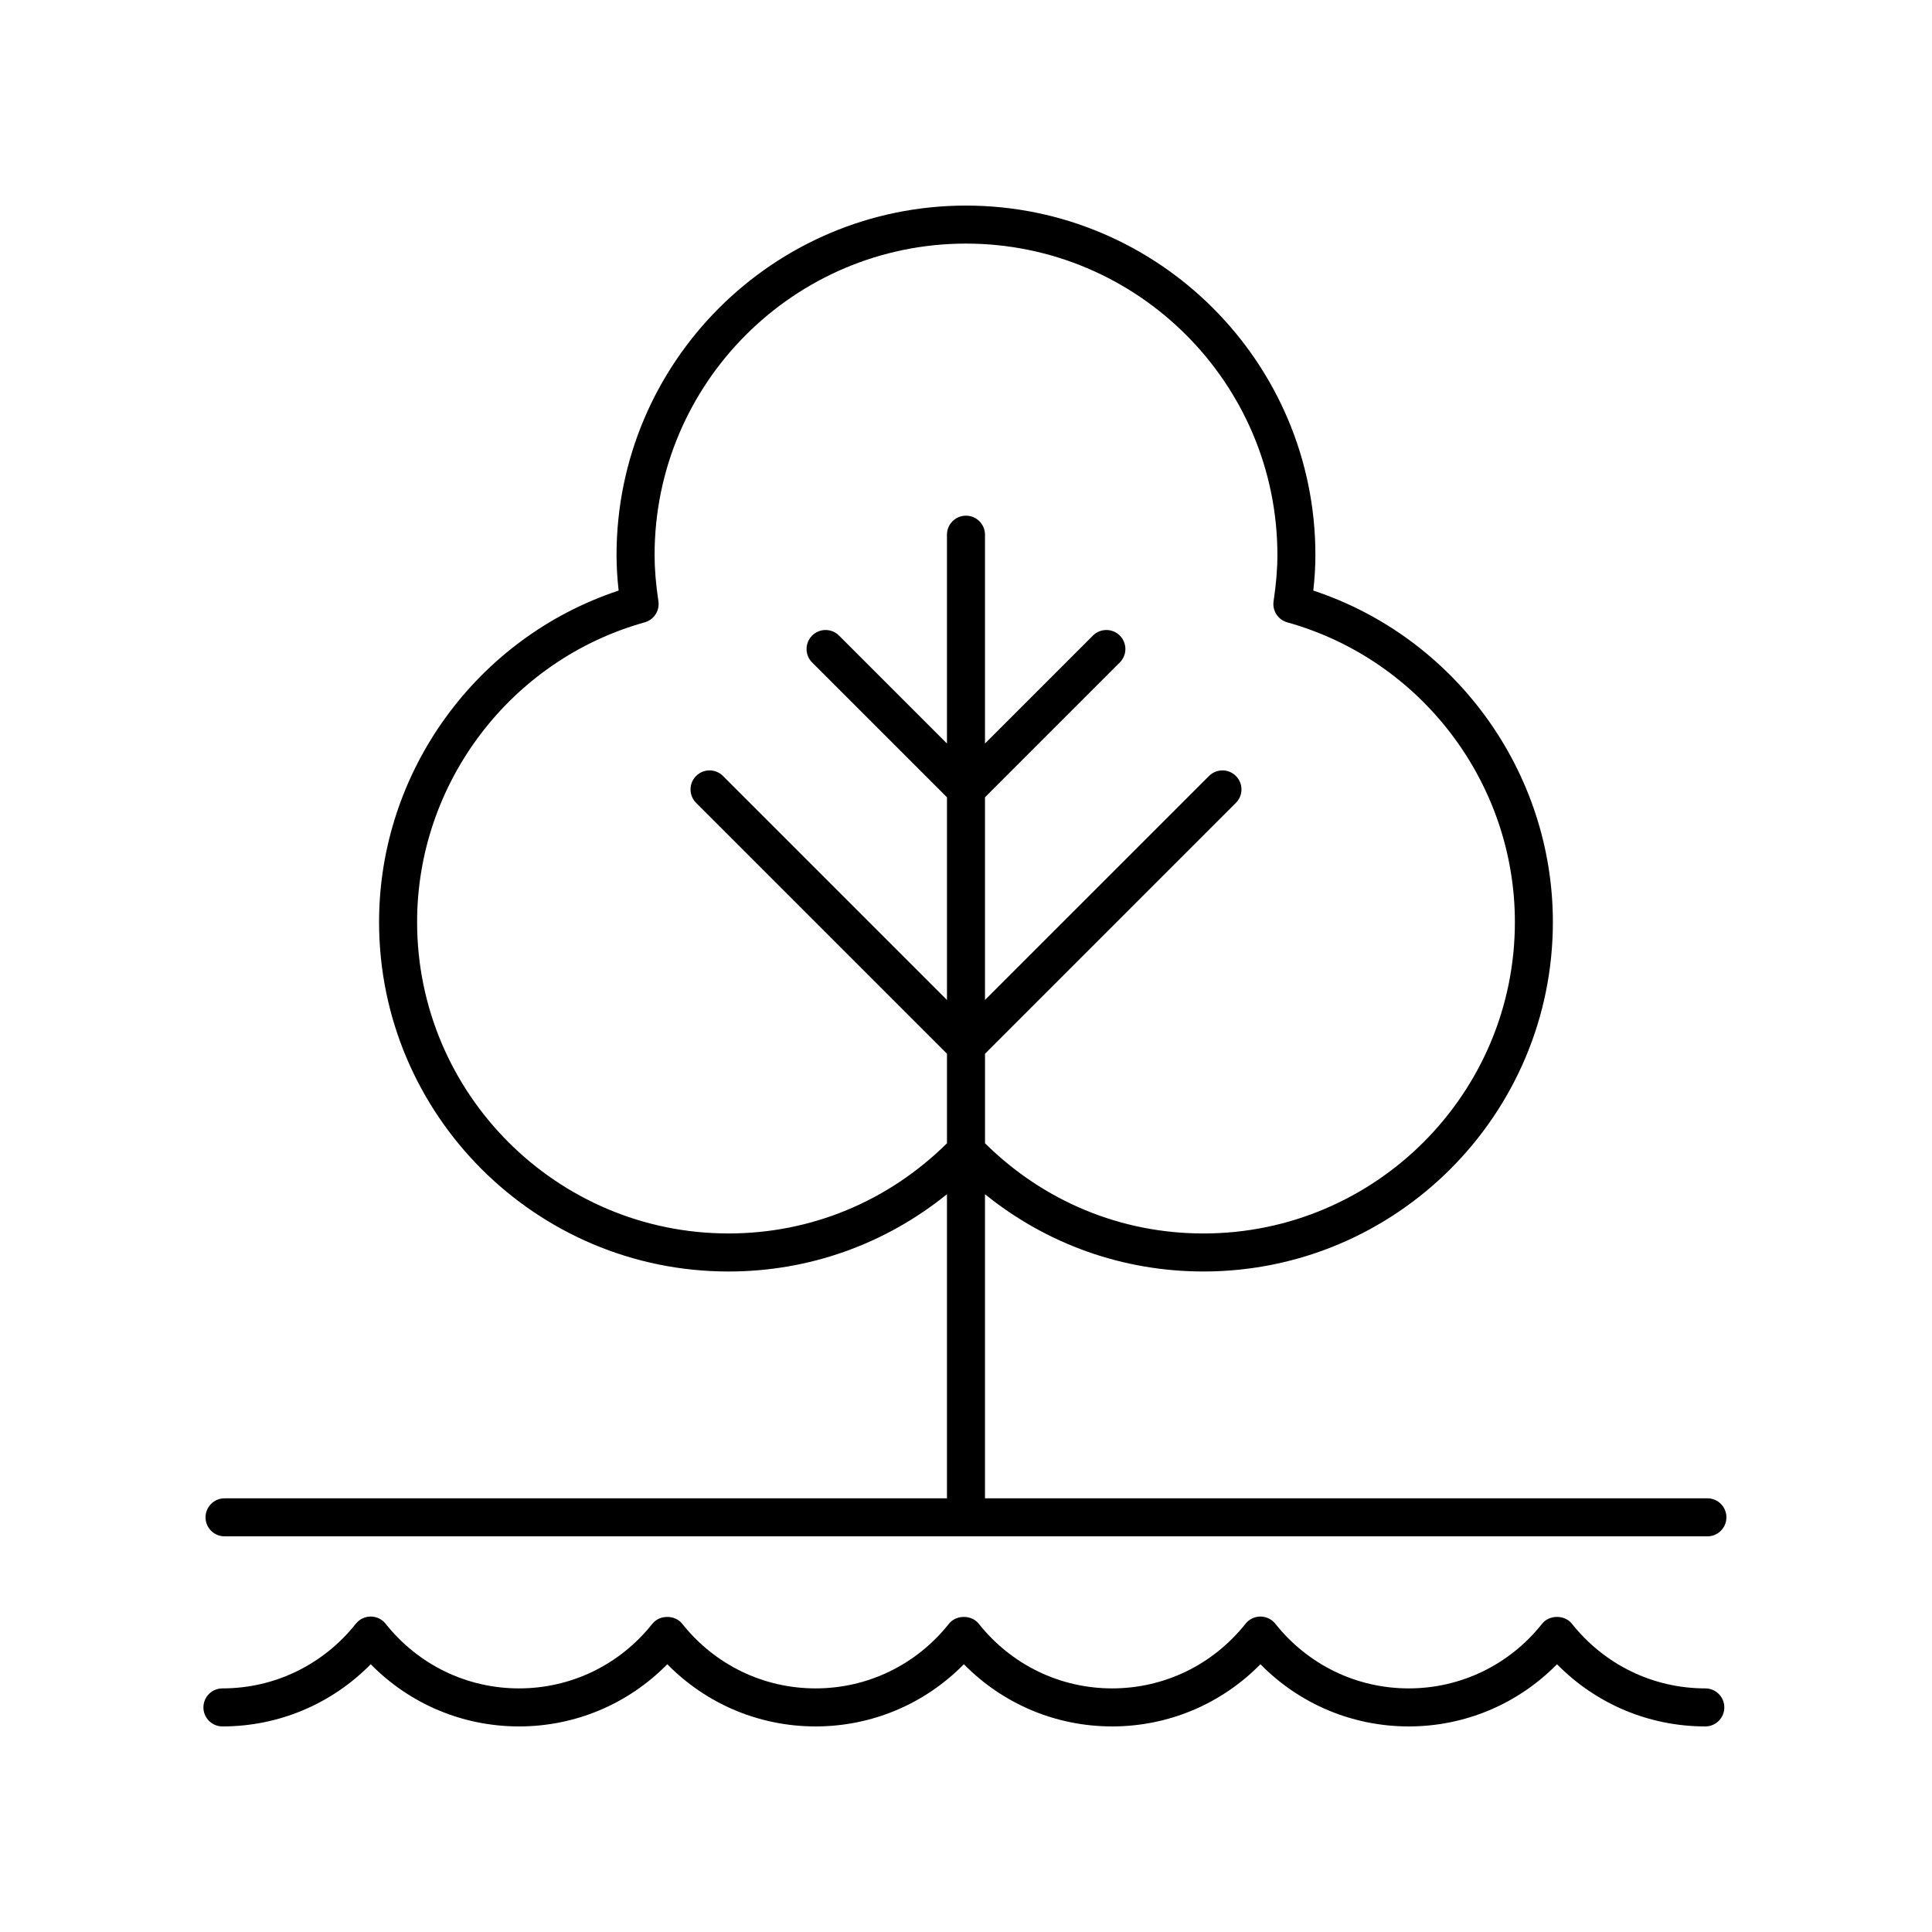 <?xml version="1.0" encoding="UTF-8"?>
<!-- Uploaded to: SVG Repo, www.svgrepo.com, Generator: SVG Repo Mixer Tools -->
<svg fill="#000000" width="800px" height="800px" version="1.1" viewBox="144 144 512 512" xmlns="http://www.w3.org/2000/svg">
 <g>
  <path d="m596.48 541.07h-191.45v-80.59c16.383 13.234 36.531 20.477 57.898 20.477 51.059 0 92.598-41.543 92.598-92.609 0-39.887-25.895-75.395-63.488-87.844 0.379-3.375 0.555-6.434 0.555-9.418 0.004-51.062-41.539-92.605-92.598-92.605s-92.605 41.543-92.605 92.609c0 2.981 0.176 6.043 0.555 9.418-37.594 12.449-63.488 47.957-63.488 87.844 0 51.066 41.539 92.609 92.598 92.609 21.367 0 41.516-7.242 57.898-20.477l0.004 80.586h-191.45c-2.785 0-5.039 2.254-5.039 5.039 0 2.785 2.254 5.039 5.039 5.039h392.97c2.785 0 5.039-2.254 5.039-5.039 0-2.785-2.254-5.039-5.039-5.039zm-259.42-70.191c-45.504 0-82.523-37.023-82.523-82.535 0-36.852 24.801-69.504 60.316-79.418 2.445-0.68 4.004-3.074 3.633-5.59-0.695-4.664-1.012-8.562-1.012-12.25-0.008-45.508 37.016-82.531 82.523-82.531 45.504 0 82.527 37.023 82.527 82.535 0 3.691-0.32 7.586-1.012 12.25-0.375 2.516 1.188 4.91 3.633 5.59 35.512 9.914 60.316 42.566 60.316 79.418 0 45.512-37.02 82.535-82.523 82.535-21.887 0-42.34-8.512-57.898-23.906v-23.727l66.484-66.484c1.969-1.969 1.969-5.156 0-7.125s-5.156-1.969-7.125 0l-59.367 59.359v-53.711l35.73-35.73c1.969-1.969 1.969-5.156 0-7.125s-5.156-1.969-7.125 0l-28.605 28.605v-55.34c0-2.785-2.254-5.039-5.039-5.039s-5.039 2.254-5.039 5.039v55.34l-28.605-28.605c-1.969-1.969-5.156-1.969-7.125 0s-1.969 5.156 0 7.125l35.734 35.73v53.711l-59.359-59.359c-1.969-1.969-5.156-1.969-7.125 0s-1.969 5.156 0 7.125l66.484 66.484v23.727c-15.559 15.391-36.016 23.902-57.898 23.902z"/>
  <path d="m202.95 601.52c14.914 0 28.934-5.945 39.297-16.48 10.352 10.535 24.379 16.48 39.297 16.48 14.918 0 28.941-5.945 39.297-16.48 10.355 10.535 24.379 16.48 39.297 16.48 14.918 0 28.945-5.945 39.297-16.48 10.359 10.535 24.383 16.48 39.293 16.48 14.918 0 28.941-5.945 39.301-16.48 10.352 10.535 24.379 16.48 39.297 16.48 14.918 0 28.945-5.945 39.297-16.48 10.363 10.535 24.383 16.48 39.301 16.48 2.785 0 5.039-2.254 5.039-5.039s-2.254-5.039-5.039-5.039c-13.816 0-26.699-6.25-35.355-17.137-1.918-2.41-5.984-2.402-7.891 0-8.648 10.895-21.535 17.137-35.352 17.137-13.82 0-26.699-6.242-35.352-17.137-0.953-1.199-2.41-1.902-3.945-1.902-1.535 0-2.988 0.699-3.945 1.902-8.652 10.891-21.539 17.137-35.355 17.137s-26.695-6.25-35.352-17.137c-1.918-2.41-5.984-2.402-7.891 0-8.648 10.895-21.535 17.137-35.348 17.137-13.816 0-26.699-6.242-35.352-17.137-1.91-2.402-5.984-2.402-7.891 0-8.648 10.895-21.535 17.137-35.352 17.137-13.816 0-26.699-6.242-35.352-17.137-0.953-1.199-2.41-1.902-3.945-1.902-1.535 0-2.988 0.699-3.945 1.902-8.652 10.891-21.535 17.137-35.352 17.137-2.785 0-5.039 2.254-5.039 5.039 0.004 2.785 2.258 5.039 5.039 5.039z"/>
 </g>
</svg>